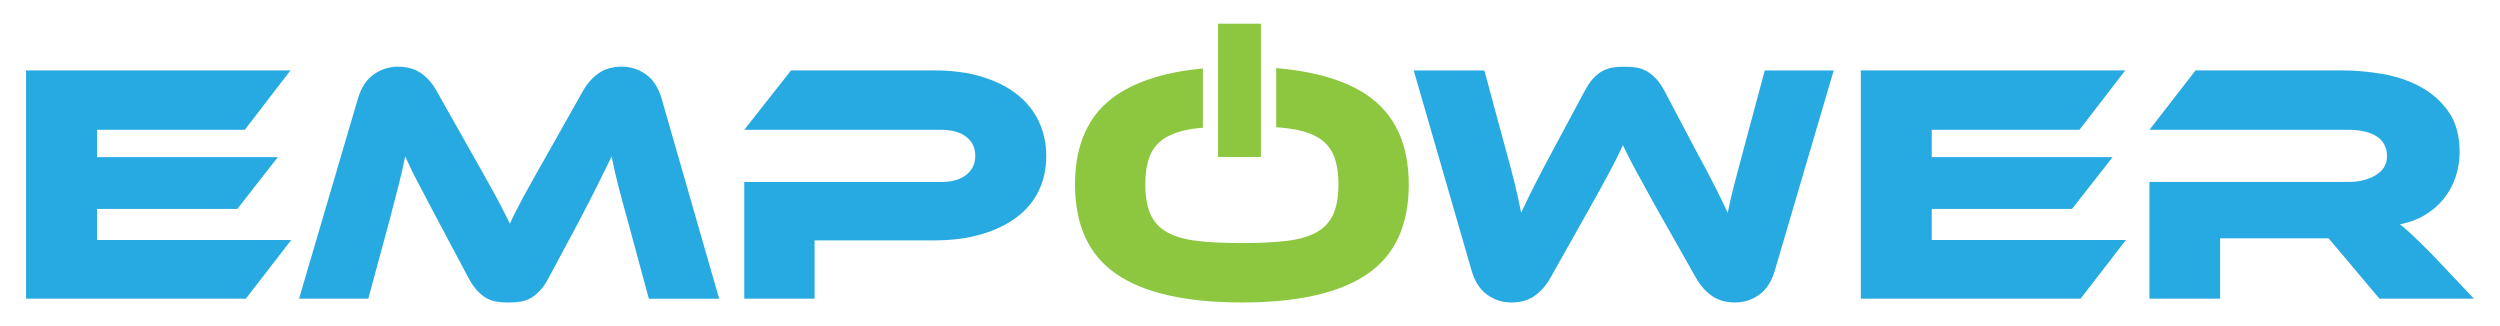 <?xml version="1.0" encoding="utf-8"?>
<!-- Generator: Adobe Illustrator 27.9.0, SVG Export Plug-In . SVG Version: 6.00 Build 0)  -->
<svg version="1.1" id="Layer_1" xmlns="http://www.w3.org/2000/svg" xmlns:xlink="http://www.w3.org/1999/xlink" x="0px" y="0px"
	 viewBox="0 0 516.99 67.45" style="enable-background:new 0 0 516.99 67.45;" xml:space="preserve">
<style type="text/css">
	.st0{fill:#27AAE1;}
	.st1{fill:#8DC63F;}
</style>
<g>
	<polygon class="st0" points="20.06,43.21 49.07,43.21 57.46,32.49 20.06,32.49 20.06,26.84 50.62,26.84 60.07,14.56 5.39,14.56 
		5.39,61.77 50.83,61.77 60.22,49.63 20.06,49.63 	"/>
	<path class="st0" d="M133.57,15.38c-1.48-1.06-3.14-1.59-4.97-1.59c-1.93,0-3.54,0.46-4.83,1.38c-1.29,0.92-2.36,2.13-3.21,3.63
		L113,32.21c-1.04,1.83-1.94,3.43-2.72,4.8c-0.78,1.37-1.46,2.6-2.05,3.71c-0.59,1.1-1.11,2.09-1.55,2.96
		c-0.45,0.87-0.86,1.73-1.23,2.58c-0.42-0.85-0.86-1.72-1.31-2.61c-0.45-0.89-0.96-1.88-1.55-2.96c-0.59-1.08-1.27-2.32-2.05-3.71
		c-0.78-1.39-1.68-3-2.72-4.83L90.28,18.8c-0.85-1.55-1.92-2.78-3.21-3.67c-1.29-0.89-2.88-1.34-4.76-1.34
		c-1.83,0-3.51,0.53-5.01,1.59c-1.51,1.06-2.59,2.69-3.25,4.9L61.84,61.77h14.32l4.45-16.44c0.71-2.68,1.32-5.05,1.84-7.09
		c0.52-2.05,0.96-4.01,1.34-5.89c0.38,0.8,0.76,1.62,1.16,2.47c0.4,0.85,0.87,1.78,1.41,2.79c0.54,1.01,1.14,2.15,1.8,3.42
		c0.66,1.27,1.41,2.7,2.26,4.3l6.35,11.93c0.61,1.17,1.24,2.1,1.87,2.79c0.63,0.68,1.28,1.21,1.94,1.59
		c0.66,0.38,1.36,0.62,2.12,0.74c0.75,0.12,1.58,0.18,2.47,0.18c0.89,0,1.71-0.06,2.47-0.18c0.75-0.12,1.46-0.37,2.12-0.74
		c0.66-0.38,1.31-0.91,1.94-1.59c0.64-0.68,1.26-1.61,1.87-2.79l6.35-11.86c1.6-3.06,2.89-5.58,3.88-7.58
		c0.99-2,1.88-3.82,2.68-5.47c0.38,1.93,0.82,3.9,1.34,5.93c0.52,2.02,1.16,4.38,1.91,7.06l4.45,16.44h14.54l-11.93-41.49
		C136.12,18.07,135.05,16.43,133.57,15.38z"/>
	<path class="st0" d="M210.3,19.5c-1.97-1.55-4.4-2.76-7.27-3.63c-2.87-0.87-6.14-1.31-9.81-1.31h-29.64l-9.67,12.28h40.64
		c2.26,0,4.01,0.48,5.26,1.45c1.25,0.97,1.87,2.27,1.87,3.92c0,1.65-0.62,2.96-1.87,3.95c-1.25,0.99-3,1.48-5.26,1.48h-40.64v24.13
		h14.54V49.71h24.7c3.67,0,6.94-0.42,9.81-1.27c2.87-0.85,5.3-2.02,7.3-3.53c2-1.5,3.52-3.33,4.55-5.47
		c1.03-2.14,1.55-4.53,1.55-7.16c0-2.63-0.52-5.03-1.55-7.2C213.78,22.92,212.28,21.06,210.3,19.5z"/>
	<path class="st0" d="M360.53,31.01c-0.71,2.63-1.33,4.99-1.87,7.06c-0.54,2.07-1,4.05-1.38,5.93c-0.38-0.8-0.76-1.62-1.17-2.47
		c-0.4-0.85-0.86-1.78-1.38-2.79c-0.52-1.01-1.1-2.14-1.76-3.39c-0.66-1.25-1.43-2.69-2.33-4.34l-6.28-11.92
		c-0.61-1.18-1.24-2.11-1.87-2.79c-0.64-0.68-1.3-1.21-1.98-1.59c-0.68-0.38-1.4-0.62-2.15-0.74c-0.75-0.12-1.58-0.18-2.47-0.18
		c-0.85,0-1.65,0.06-2.4,0.18c-0.75,0.12-1.47,0.37-2.15,0.74c-0.68,0.38-1.33,0.91-1.94,1.59c-0.61,0.68-1.22,1.61-1.84,2.79
		l-6.35,11.85c-1.65,3.06-2.98,5.59-3.99,7.59c-1.01,2-1.89,3.82-2.65,5.47c-0.38-1.93-0.81-3.9-1.3-5.93
		c-0.49-2.02-1.12-4.38-1.87-7.06l-4.44-16.44h-14.61l12,41.49c0.66,2.21,1.73,3.85,3.21,4.9c1.48,1.06,3.14,1.59,4.97,1.59
		c1.93,0,3.54-0.46,4.83-1.38c1.29-0.92,2.37-2.13,3.21-3.63l7.55-13.41c1.03-1.83,1.93-3.43,2.68-4.8c0.75-1.36,1.42-2.6,2.01-3.7
		c0.59-1.11,1.11-2.1,1.55-3c0.45-0.89,0.86-1.76,1.24-2.61c0.42,0.85,0.86,1.72,1.3,2.61c0.45,0.89,0.97,1.89,1.59,3
		c0.61,1.1,1.29,2.35,2.05,3.74c0.75,1.39,1.64,3,2.68,4.83l7.55,13.34c0.89,1.55,1.98,2.78,3.28,3.67
		c1.29,0.89,2.88,1.34,4.76,1.34c1.83,0,3.49-0.53,4.97-1.59c1.48-1.06,2.55-2.69,3.21-4.9l12.21-41.49h-14.25L360.53,31.01z"/>
	<polygon class="st0" points="399.48,43.21 428.48,43.21 436.88,32.49 399.48,32.49 399.48,26.84 430.03,26.84 439.49,14.56 
		384.81,14.56 384.81,61.77 430.25,61.77 439.63,49.63 399.48,49.63 	"/>
	<path class="st0" d="M502.93,52.6c-1.65-1.65-2.96-2.94-3.95-3.88c-0.99-0.94-1.88-1.72-2.68-2.33c1.93-0.38,3.66-1.02,5.18-1.94
		c1.53-0.92,2.82-2.03,3.88-3.35c1.06-1.32,1.87-2.8,2.43-4.45c0.56-1.65,0.85-3.39,0.85-5.22c0-3.39-0.77-6.16-2.29-8.33
		c-1.53-2.17-3.47-3.88-5.82-5.15c-2.35-1.27-4.96-2.15-7.83-2.65c-2.87-0.49-5.64-0.74-8.33-0.74h-30.34l-9.53,12.28h41.07
		c2.54,0,4.52,0.46,5.93,1.37c1.41,0.92,2.12,2.29,2.12,4.13c0,1.65-0.78,2.94-2.33,3.88c-1.55,0.94-3.46,1.41-5.71,1.41H444.5
		v24.13h14.61V49.28h22.44l10.51,12.49h19.54L502.93,52.6z"/>
	<rect x="251.89" y="4.9" class="st1" width="8.86" height="27.56"/>
	<path class="st1" d="M282.67,19.65c-4.5-3.05-10.78-4.89-18.76-5.56v12.22c0.78,0.06,1.53,0.13,2.22,0.22
		c2.54,0.3,4.6,0.89,6.17,1.76c1.57,0.87,2.72,2.09,3.42,3.67c0.7,1.58,1.06,3.63,1.06,6.17c0,2.54-0.36,4.6-1.06,6.17
		c-0.7,1.58-1.85,2.81-3.42,3.71c-1.58,0.89-3.63,1.49-6.17,1.8c-2.54,0.31-5.65,0.46-9.31,0.46c-3.67,0-6.77-0.15-9.31-0.46
		c-2.54-0.3-4.6-0.9-6.18-1.8c-1.58-0.89-2.72-2.13-3.42-3.71c-0.7-1.57-1.06-3.63-1.06-6.17c0-2.54,0.35-4.6,1.06-6.17
		c0.71-1.58,1.85-2.8,3.42-3.67c1.58-0.87,3.63-1.46,6.18-1.76c0.39-0.05,0.82-0.09,1.24-0.12V14.15
		c-7.57,0.73-13.51,2.56-17.83,5.49c-5.74,3.9-8.61,10.07-8.61,18.49c0,8.47,2.86,14.65,8.58,18.56c5.71,3.91,14.36,5.86,25.93,5.86
		c11.52,0,20.16-1.95,25.9-5.86c5.74-3.9,8.61-10.09,8.61-18.56C291.31,29.71,288.43,23.55,282.67,19.65z"/>
</g>
</svg>
